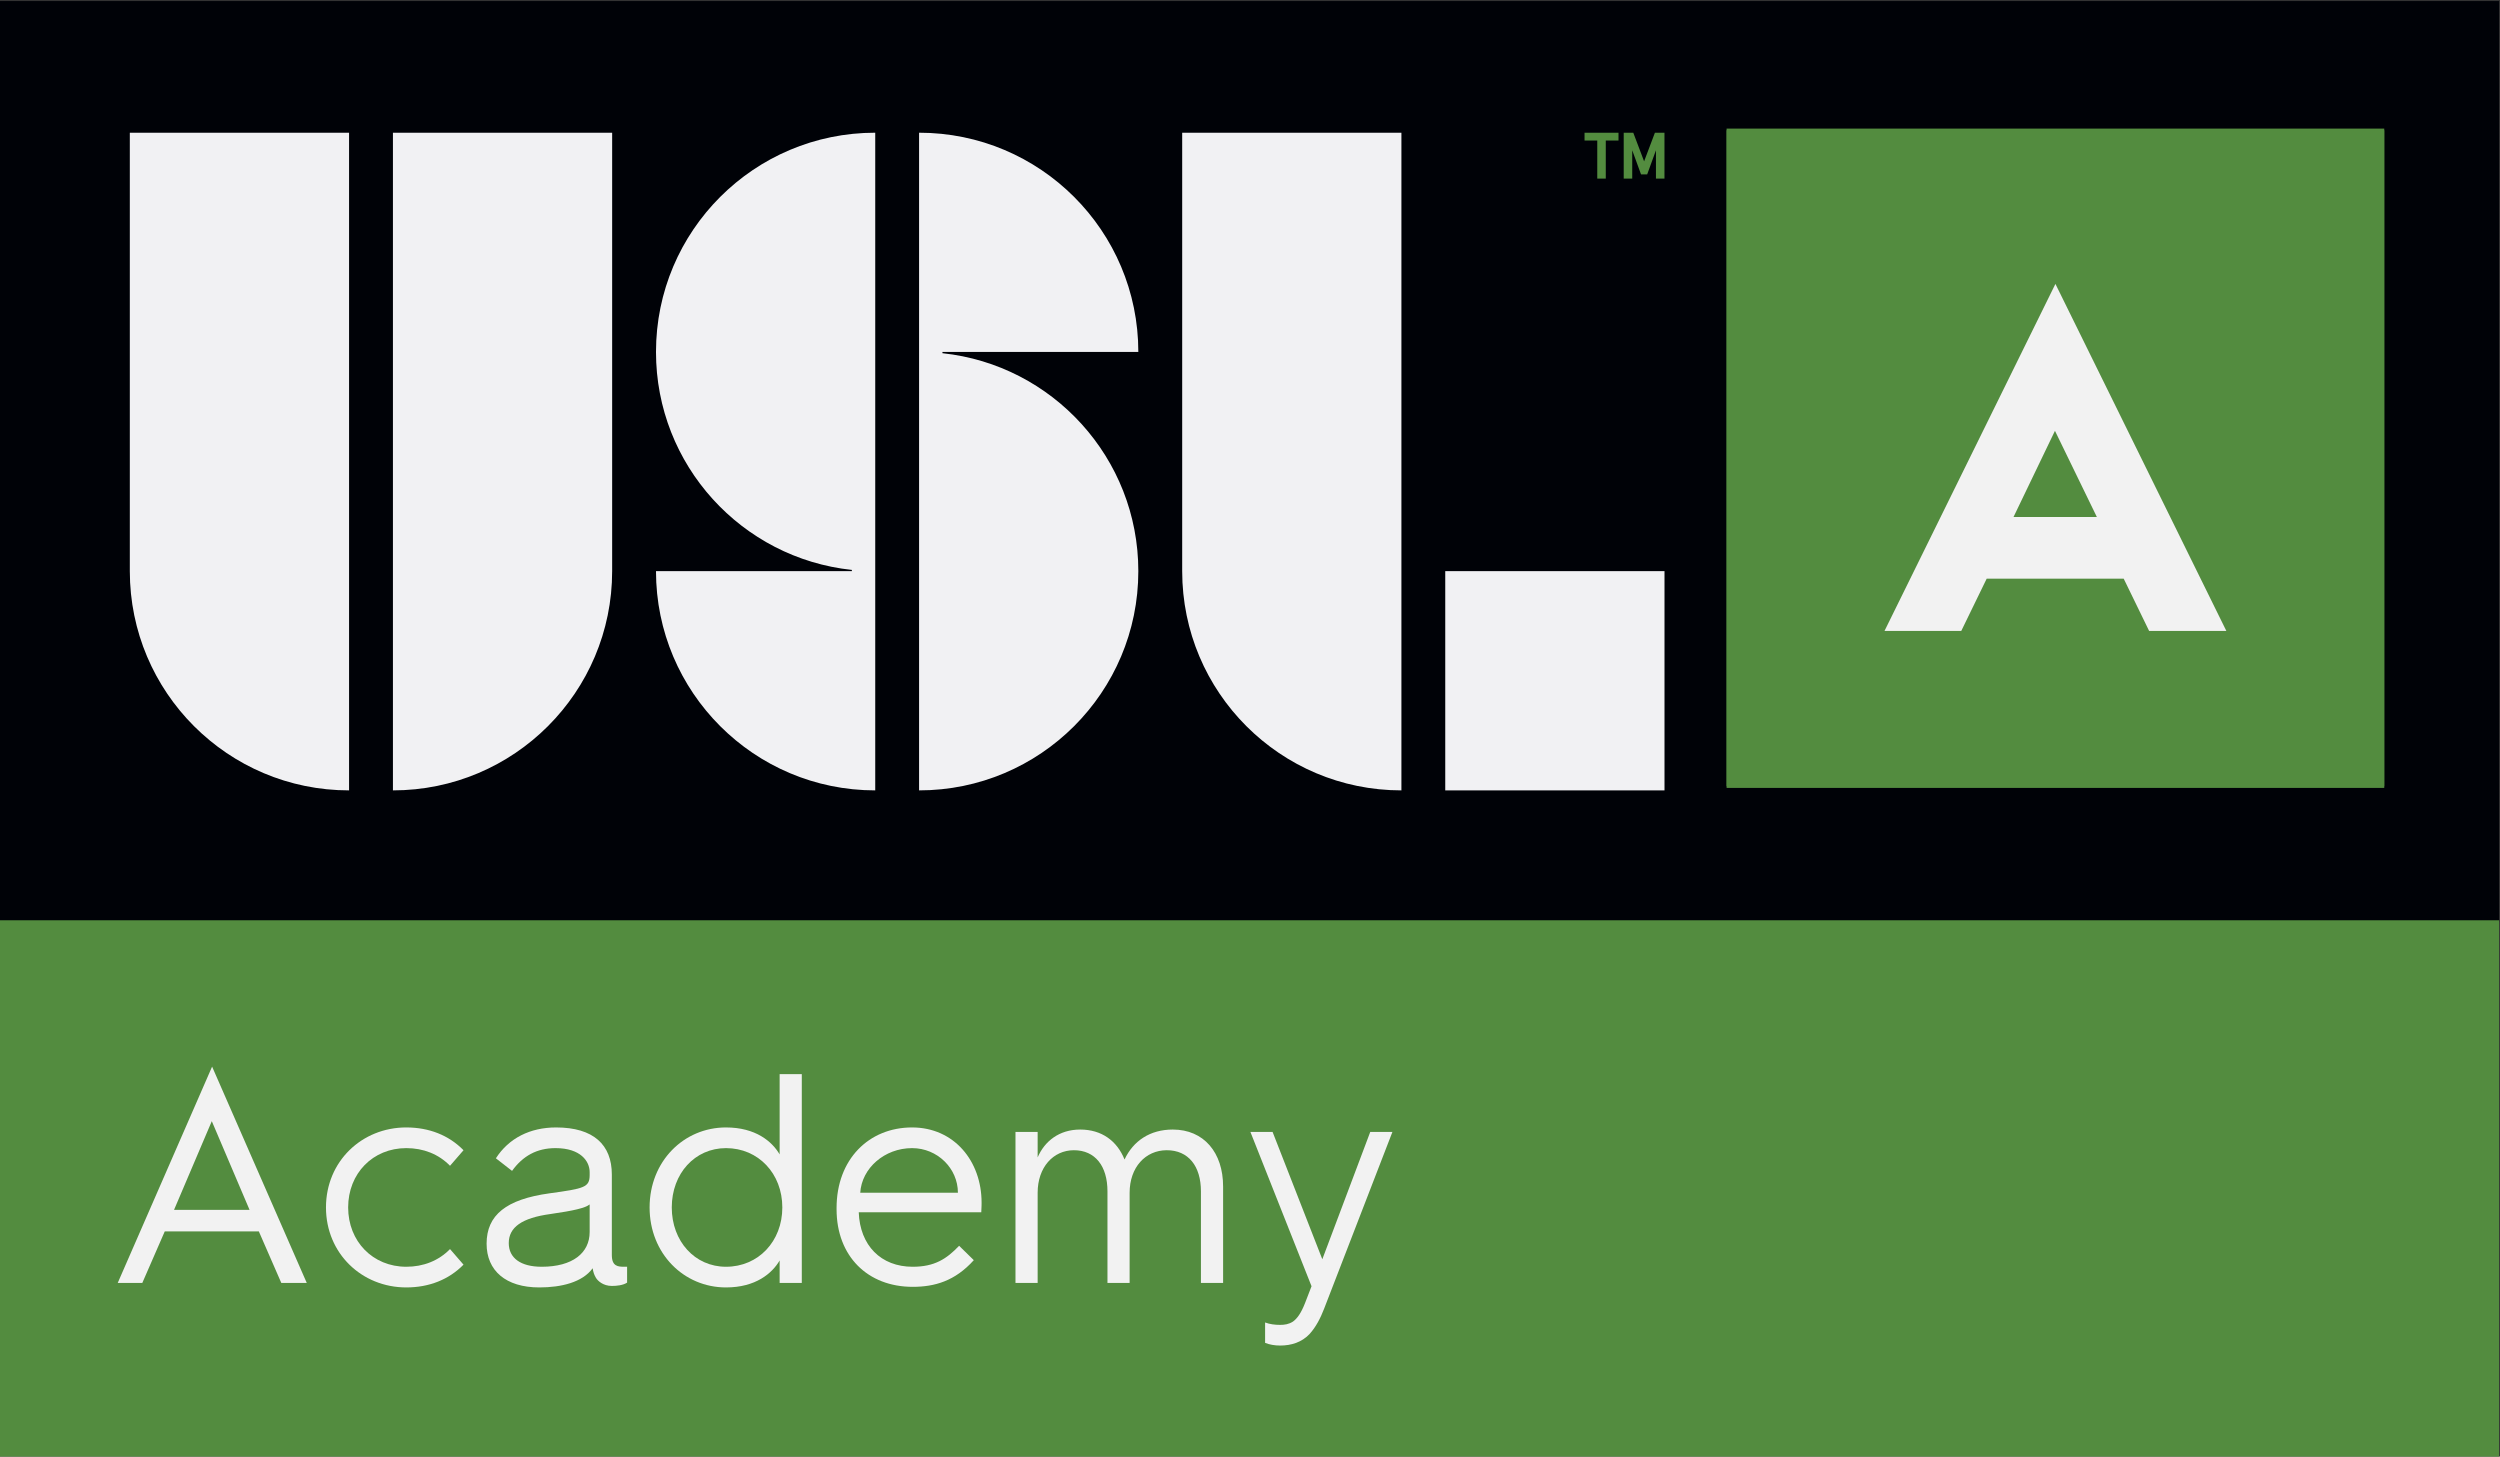 <?xml version="1.0" encoding="UTF-8" standalone="no"?>
<svg
   xmlns:dc="http://purl.org/dc/elements/1.1/"
   xmlns:cc="http://creativecommons.org/ns#"
   xmlns:rdf="http://www.w3.org/1999/02/22-rdf-syntax-ns#"
   xmlns:svg="http://www.w3.org/2000/svg"
   xmlns="http://www.w3.org/2000/svg"
   xmlns:sodipodi="http://sodipodi.sourceforge.net/DTD/sodipodi-0.dtd"
   xmlns:inkscape="http://www.inkscape.org/namespaces/inkscape"
   version="1.1"
   id="svg2"
   xml:space="preserve"
   width="426.105"
   height="248.269"
   viewBox="0 0 426.105 248.269"
   sodipodi:docname="USL Academy vert dark logo.svg"
   inkscape:version="1.0.1 (3bc2e813f5, 2020-09-07)"><rect x="0" y="0" width="426.105" height="248.269" fill="#333333" stroke="none"/><defs
     id="defs6"><clipPath
       clipPathUnits="userSpaceOnUse"
       id="clipPath20"><path
         d="M 0,0 H 612 V 792 H 0 Z"
         id="path18" /></clipPath><clipPath
       clipPathUnits="userSpaceOnUse"
       id="clipPath30"><path
         d="M 0,0 H 612 V 792 H 0 Z"
         id="path28" /></clipPath><clipPath
       clipPathUnits="userSpaceOnUse"
       id="clipPath36"><path
         d="M -32768,-32768 H 32767 V 32767 H -32768 Z"
         id="path34" /></clipPath><linearGradient
       x1="0"
       y1="0"
       x2="1"
       y2="0"
       gradientUnits="userSpaceOnUse"
       gradientTransform="matrix(0,-187.072,-187.072,0,302.692,792.632)"
       spreadMethod="pad"
       id="linearGradient42"><stop
         style="stop-opacity:1;stop-color:#ffffff"
         offset="0"
         id="stop38" /><stop
         style="stop-opacity:0;stop-color:#ffffff"
         offset="1"
         id="stop40" /></linearGradient><mask
       maskUnits="userSpaceOnUse"
       x="0"
       y="0"
       width="1"
       height="1"
       id="mask44"><g
         id="g56"><g
           clip-path="url(#clipPath36)"
           id="g54"><g
             id="g46" /><g
             id="g52"><g
               id="g50"><path
                 d="M -32768,-32768 H 32767 V 32767 H -32768 Z"
                 style="fill:url(#linearGradient42);stroke:none"
                 id="path48" /></g></g></g></g></mask><clipPath
       clipPathUnits="userSpaceOnUse"
       id="clipPath64"><path
         d="M 0,351 H 612 V 792 H 0 Z"
         id="path62" /></clipPath><clipPath
       clipPathUnits="userSpaceOnUse"
       id="clipPath68"><path
         d="M 0,344.36 H 612 V 792 H 0 Z"
         id="path66" /></clipPath><pattern
       patternTransform="matrix(-0.231,0,0,-0.231,25950.8,-23132.3)"
       patternUnits="userSpaceOnUse"
       x="0"
       y="0"
       width="469.74"
       height="328.904"
       id="pattern96"><g
         id="g70" /><g
         id="g94"><path
           d="m 58.718,2.408 234.87,0 0,-2.408 117.437,0 0,3.908 -352.307,10e-4 0,-1.501 z"
           style="fill:#548c3f;fill-opacity:1;fill-rule:nonzero;stroke:none"
           id="path72" /><path
           d="m 176.153,57.218 234.871,0 0,-4.811 -234.871,0 0,-1.501 293.587,-0.001 0,7.813 -293.587,0 0,-1.5 z"
           style="fill:#548c3f;fill-opacity:1;fill-rule:nonzero;stroke:none"
           id="path74" /><path
           d="m 0,50.904 58.72,0 0,7.813 -58.72,0 0,-7.813 z"
           style="fill:#548c3f;fill-opacity:1;fill-rule:nonzero;stroke:none"
           id="path76" /><path
           d="m 411.021,112.046 58.719,0 0,1.501 -58.719,0 0,-1.501 z m 0,-4.811 0,-1.5 58.719,0 0,1.5 -58.719,0 z"
           style="fill:#548c3f;fill-opacity:1;fill-rule:nonzero;stroke:none"
           id="path78" /><path
           d="m 58.718,168.361 0,-1.501 234.871,0 0,-4.81 -234.871,0 0,-1.501 352.307,-0.002 0,7.813 -352.307,0.001 z"
           style="fill:#548c3f;fill-opacity:1;fill-rule:nonzero;stroke:none"
           id="path80" /><path
           d="m 0,112.046 176.152,0 0,-4.811 -176.152,0 0,-1.5 293.588,-0.002 0,7.813 -293.588,10e-4 0,-1.501 z"
           style="fill:#548c3f;fill-opacity:1;fill-rule:nonzero;stroke:none"
           id="path82" /><path
           d="m 176.153,221.669 234.871,0 0,-4.81 -234.871,0 0,-1.501 293.587,-0.001 0,7.812 -293.587,0.001 0,-1.501 z"
           style="fill:#548c3f;fill-opacity:1;fill-rule:nonzero;stroke:none"
           id="path84" /><path
           d="m 0,215.357 58.72,0 0,7.813 -58.72,0 0,-7.813 z"
           style="fill:#548c3f;fill-opacity:1;fill-rule:nonzero;stroke:none"
           id="path86" /><path
           d="m 411.021,276.499 58.719,0 0,1.5 -58.719,0 0,-1.5 z m 0,-4.811 0,-1.501 58.719,0 0,1.501 -58.719,0 z"
           style="fill:#548c3f;fill-opacity:1;fill-rule:nonzero;stroke:none"
           id="path88" /><path
           d="m 293.588,328.904 0,-2.402 -234.87,0 0,-1.501 352.306,-0.002 0,3.905 -117.436,0 z"
           style="fill:#548c3f;fill-opacity:1;fill-rule:nonzero;stroke:none"
           id="path90" /><path
           d="m 0,276.499 176.152,0 0,-4.811 -176.152,0 0,-1.501 293.588,-0.002 0,7.813 -293.588,10e-4 0,-1.5 z"
           style="fill:#548c3f;fill-opacity:1;fill-rule:nonzero;stroke:none"
           id="path92" /></g></pattern><clipPath
       clipPathUnits="userSpaceOnUse"
       id="clipPath116"><path
         d="M 0,0 H 612 V 792 H 0 Z"
         id="path114" /></clipPath><clipPath
       clipPathUnits="userSpaceOnUse"
       id="clipPath122"><path
         d="M -32768,-32768 H 32767 V 32767 H -32768 Z"
         id="path120" /></clipPath><linearGradient
       x1="0"
       y1="0"
       x2="1"
       y2="0"
       gradientUnits="userSpaceOnUse"
       gradientTransform="matrix(0,187.072,187.072,0,309.308,-0.632)"
       spreadMethod="pad"
       id="linearGradient128"><stop
         style="stop-opacity:1;stop-color:#ffffff"
         offset="0"
         id="stop124" /><stop
         style="stop-opacity:0;stop-color:#ffffff"
         offset="1"
         id="stop126" /></linearGradient><mask
       maskUnits="userSpaceOnUse"
       x="0"
       y="0"
       width="1"
       height="1"
       id="mask130"><g
         id="g142"><g
           clip-path="url(#clipPath122)"
           id="g140"><g
             id="g132" /><g
             id="g138"><g
               id="g136"><path
                 d="M -32768,-32768 H 32767 V 32767 H -32768 Z"
                 style="fill:url(#linearGradient128);stroke:none"
                 id="path134" /></g></g></g></g></mask><clipPath
       clipPathUnits="userSpaceOnUse"
       id="clipPath150"><path
         d="M 0,0 H 612 V 441 H 0 Z"
         id="path148" /></clipPath><clipPath
       clipPathUnits="userSpaceOnUse"
       id="clipPath154"><path
         d="M 0,0 H 612 V 447.64 H 0 Z"
         id="path152" /></clipPath><pattern
       patternTransform="matrix(0.231,0,0,0.231,-25338.8,23924.3)"
       patternUnits="userSpaceOnUse"
       x="0"
       y="0"
       width="469.74"
       height="328.904"
       id="pattern182"><g
         id="g156" /><g
         id="g180"><path
           d="m 58.718,2.408 234.87,0 0,-2.408 117.437,0 0,3.908 -352.307,10e-4 0,-1.501 z"
           style="fill:#548c3f;fill-opacity:1;fill-rule:nonzero;stroke:none"
           id="path158" /><path
           d="m 176.153,57.218 234.871,0 0,-4.811 -234.871,0 0,-1.501 293.587,-0.001 0,7.813 -293.587,0 0,-1.5 z"
           style="fill:#548c3f;fill-opacity:1;fill-rule:nonzero;stroke:none"
           id="path160" /><path
           d="m 0,50.904 58.72,0 0,7.813 -58.72,0 0,-7.813 z"
           style="fill:#548c3f;fill-opacity:1;fill-rule:nonzero;stroke:none"
           id="path162" /><path
           d="m 411.021,112.046 58.719,0 0,1.501 -58.719,0 0,-1.501 z m 0,-4.811 0,-1.5 58.719,0 0,1.5 -58.719,0 z"
           style="fill:#548c3f;fill-opacity:1;fill-rule:nonzero;stroke:none"
           id="path164" /><path
           d="m 58.718,168.361 0,-1.501 234.871,0 0,-4.81 -234.871,0 0,-1.501 352.307,-0.002 0,7.813 -352.307,0.001 z"
           style="fill:#548c3f;fill-opacity:1;fill-rule:nonzero;stroke:none"
           id="path166" /><path
           d="m 0,112.046 176.152,0 0,-4.811 -176.152,0 0,-1.5 293.588,-0.002 0,7.813 -293.588,10e-4 0,-1.501 z"
           style="fill:#548c3f;fill-opacity:1;fill-rule:nonzero;stroke:none"
           id="path168" /><path
           d="m 176.153,221.669 234.871,0 0,-4.81 -234.871,0 0,-1.501 293.587,-0.001 0,7.812 -293.587,0.001 0,-1.501 z"
           style="fill:#548c3f;fill-opacity:1;fill-rule:nonzero;stroke:none"
           id="path170" /><path
           d="m 0,215.357 58.72,0 0,7.813 -58.72,0 0,-7.813 z"
           style="fill:#548c3f;fill-opacity:1;fill-rule:nonzero;stroke:none"
           id="path172" /><path
           d="m 411.021,276.499 58.719,0 0,1.5 -58.719,0 0,-1.5 z m 0,-4.811 0,-1.501 58.719,0 0,1.501 -58.719,0 z"
           style="fill:#548c3f;fill-opacity:1;fill-rule:nonzero;stroke:none"
           id="path174" /><path
           d="m 293.588,328.904 0,-2.402 -234.87,0 0,-1.501 352.306,-0.002 0,3.905 -117.436,0 z"
           style="fill:#548c3f;fill-opacity:1;fill-rule:nonzero;stroke:none"
           id="path176" /><path
           d="m 0,276.499 176.152,0 0,-4.811 -176.152,0 0,-1.501 293.588,-0.002 0,7.813 -293.588,10e-4 0,-1.5 z"
           style="fill:#548c3f;fill-opacity:1;fill-rule:nonzero;stroke:none"
           id="path178" /></g></pattern><clipPath
       clipPathUnits="userSpaceOnUse"
       id="clipPath232"><path
         d="M 153.36,358.118 H 472.939 V 544.32 H 153.36 Z"
         id="path230" /></clipPath></defs><sodipodi:namedview
     pagecolor="#ffffff"
     bordercolor="#666666"
     borderopacity="1"
     objecttolerance="10"
     gridtolerance="10"
     guidetolerance="10"
     inkscape:pageopacity="0"
     inkscape:pageshadow="2"
     inkscape:window-width="1920"
     inkscape:window-height="1136"
     id="namedview4"
     showgrid="false"
     inkscape:zoom="1.9119067"
     inkscape:cx="67.579054"
     inkscape:cy="202.54231"
     inkscape:window-x="0"
     inkscape:window-y="27"
     inkscape:window-maximized="1"
     inkscape:current-layer="g10" /><g
     id="g10"
     inkscape:groupmode="layer"
     inkscape:label="2019_USL_Academy_Cup_-_Western_Conference_Event_Guide_FINAL"
     transform="matrix(1.333,0,0,-1.333,-204.48,725.76)"><path
       d="M 153.36,426.563 H 472.939 V 544.32 H 153.36 Z"
       style="fill:#000207;fill-opacity:1;fill-rule:nonzero;stroke:none"
       id="path224" /><path
       d="m 338.193,443.395 h 28.034 v 28.031 h -28.034 z m -33.636,28.031 c 0,-15.48 12.548,-28.031 28.031,-28.031 v 84.092 H 304.557 Z M 203.64,443.395 c 15.479,0 28.03,12.551 28.03,28.031 v 56.061 h -28.03 z m -33.643,28.031 c 0,-15.48 12.55,-28.031 28.034,-28.031 v 84.092 h -28.034 z m 128.952,28.027 c 0,15.49 -12.551,28.034 -28.034,28.034 v -84.092 c 15.483,0 28.034,12.551 28.034,28.031 0,14.472 -10.971,26.376 -25.046,27.868 v 0.159 z m -61.673,0 c 0,-14.468 10.97,-26.376 25.045,-27.868 v -0.159 h -25.045 c 0,-15.48 12.553,-28.031 28.033,-28.031 v 84.092 c -15.48,0 -28.033,-12.544 -28.033,-28.034"
       style="fill:#f1f1f3;fill-opacity:1;fill-rule:nonzero;stroke:none"
       id="path234" /><path
       d="m 365.001,527.488 -1.382,-3.661 -1.385,3.661 h -1.223 v -5.866 h 1.09 v 3.619 l 1.125,-3.082 h 0.787 l 1.121,3.082 v -3.619 h 1.09 v 5.866 z m -8.997,-1.005 h 1.626 v -4.861 h 1.089 v 4.861 h 1.626 v 1.005 h -4.341 z"
       style="fill:#538c3f;fill-opacity:1;fill-rule:nonzero;stroke:none"
       id="path236" /><path
       d="m 153.36,358.118 h 319.579 v 68.67 H 153.36 Z"
       style="fill:#538c3f;fill-opacity:1;fill-rule:nonzero;stroke:none"
       id="path238" /><path
       d="m 185.306,389.762 -4.827,11.34 -4.827,-11.34 z m -4.788,18.311 12.104,-27.658 h -3.255 l -2.874,6.59 h -12.028 l -2.872,-6.59 h -3.143 z"
       style="fill:#f2f2f2;fill-opacity:1;fill-rule:nonzero;stroke:none"
       id="path240" /><path
       d="m 205.346,400.297 c 2.912,0 5.44,-0.996 7.318,-2.912 l -1.725,-1.991 c -1.455,1.494 -3.41,2.259 -5.593,2.259 -4.291,0 -7.432,-3.255 -7.432,-7.584 0,-4.329 3.141,-7.585 7.432,-7.585 2.183,0 4.138,0.766 5.593,2.26 l 1.725,-1.992 c -1.878,-1.916 -4.406,-2.912 -7.318,-2.912 -5.669,0 -10.267,4.329 -10.267,10.229 0,5.899 4.598,10.228 10.267,10.228"
       style="fill:#f2f2f2;fill-opacity:1;fill-rule:nonzero;stroke:none"
       id="path242" /><path
       d="m 228.793,386.927 v 3.525 c -0.574,-0.46 -2.068,-0.805 -5.019,-1.226 -3.638,-0.498 -5.324,-1.686 -5.324,-3.716 0,-1.916 1.533,-3.026 4.214,-3.026 3.945,0 6.129,1.761 6.129,4.443 m -13.177,-1.494 c 0,3.677 2.528,5.67 8.006,6.435 4.482,0.613 5.171,0.767 5.171,2.337 v 0.383 c 0,1.38 -1.149,3.065 -4.367,3.065 -2.375,0 -4.175,-0.995 -5.555,-2.911 l -2.068,1.609 c 1.647,2.566 4.367,3.946 7.7,3.946 4.788,0 7.126,-2.222 7.126,-6.015 v -10.304 c 0,-1.456 0.804,-1.494 1.607,-1.494 h 0.345 v -2.031 c -0.535,-0.345 -1.34,-0.421 -1.952,-0.421 -1.113,0 -1.802,0.652 -2.031,1.034 -0.229,0.383 -0.345,0.727 -0.421,1.226 -1.302,-1.801 -4.022,-2.452 -6.818,-2.452 -4.291,0 -6.743,2.146 -6.743,5.593"
       style="fill:#f2f2f2;fill-opacity:1;fill-rule:nonzero;stroke:none"
       id="path244" /><path
       d="m 246.227,382.484 c 4.138,0 7.202,3.256 7.202,7.585 0,4.329 -3.064,7.584 -7.202,7.584 -3.985,0 -6.934,-3.255 -6.934,-7.584 0,-4.329 2.949,-7.585 6.934,-7.585 m 0,17.813 c 3.793,0 5.9,-1.801 6.858,-3.448 v 10.267 h 2.833 v -26.701 h -2.833 v 2.873 c -0.958,-1.647 -3.065,-3.448 -6.858,-3.448 -5.401,0 -9.769,4.329 -9.769,10.229 0,5.899 4.368,10.228 9.769,10.228"
       style="fill:#f2f2f2;fill-opacity:1;fill-rule:nonzero;stroke:none"
       id="path246" /><path
       d="m 275.88,391.946 c 0,3.102 -2.604,5.707 -5.861,5.707 -3.525,0 -6.435,-2.566 -6.627,-5.707 z m -15.515,-1.954 c 0,6.244 4.138,10.305 9.654,10.305 5.363,0 8.888,-4.291 8.888,-9.615 0,0 0,-0.653 -0.039,-1.226 h -15.668 c 0.153,-4.252 2.836,-6.972 6.895,-6.972 2.797,0 4.33,0.995 5.938,2.682 l 1.878,-1.839 c -2.413,-2.682 -5.019,-3.41 -7.816,-3.41 -5.745,0 -9.73,3.907 -9.73,9.922 z"
       style="fill:#f2f2f2;fill-opacity:1;fill-rule:nonzero;stroke:none"
       id="path248" /><path
       d="m 283.241,399.722 h 2.834 v -3.257 c 0.881,2.069 2.759,3.563 5.439,3.563 2.76,0 4.714,-1.456 5.671,-3.83 1.111,2.374 3.255,3.83 6.167,3.83 3.985,0 6.436,-2.95 6.436,-7.278 v -12.335 h -2.835 v 11.721 c 0,3.219 -1.61,5.249 -4.367,5.249 -2.72,0 -4.751,-2.184 -4.751,-5.439 v -11.531 h -2.833 v 11.721 c 0,3.219 -1.572,5.249 -4.292,5.249 -2.642,0 -4.635,-2.184 -4.635,-5.439 v -11.531 h -2.834 z"
       style="fill:#f2f2f2;fill-opacity:1;fill-rule:nonzero;stroke:none"
       id="path250" /><path
       d="m 317.073,375.052 c 0.574,0 1.11,0.077 1.647,0.422 0.537,0.383 1.034,1.072 1.533,2.337 l 0.842,2.183 -7.815,19.729 h 2.835 l 6.359,-16.281 6.129,16.281 h 2.835 l -8.733,-22.602 c -0.461,-1.187 -1.036,-2.336 -1.878,-3.256 -0.997,-1.035 -2.299,-1.456 -3.754,-1.456 -0.652,0 -1.379,0.115 -1.915,0.345 v 2.605 c 0.613,-0.23 1.263,-0.307 1.915,-0.307"
       style="fill:#f2f2f2;fill-opacity:1;fill-rule:nonzero;stroke:none"
       id="path252" /><path
       d="m 374.166,443.711 h 84.091 v 84.091 h -84.091 z"
       style="fill:#538c3f;fill-opacity:1;fill-rule:nonzero;stroke:none"
       id="path254" /><path
       d="m 374.166,443.922 h 84.091 v 84.091 h -84.091 z"
       style="fill:#538c3f;fill-opacity:1;fill-rule:nonzero;stroke:none"
       id="path256" /><path
       d="m 421.51,478.352 -5.358,11.018 -5.299,-11.018 z m -5.298,29.802 21.855,-44.372 h -9.874 l -3.251,6.683 h -17.52 l -3.251,-6.683 h -9.814 z"
       style="fill:#f2f2f2;fill-opacity:1;fill-rule:nonzero;stroke:none"
       id="path258" /></g></svg>
